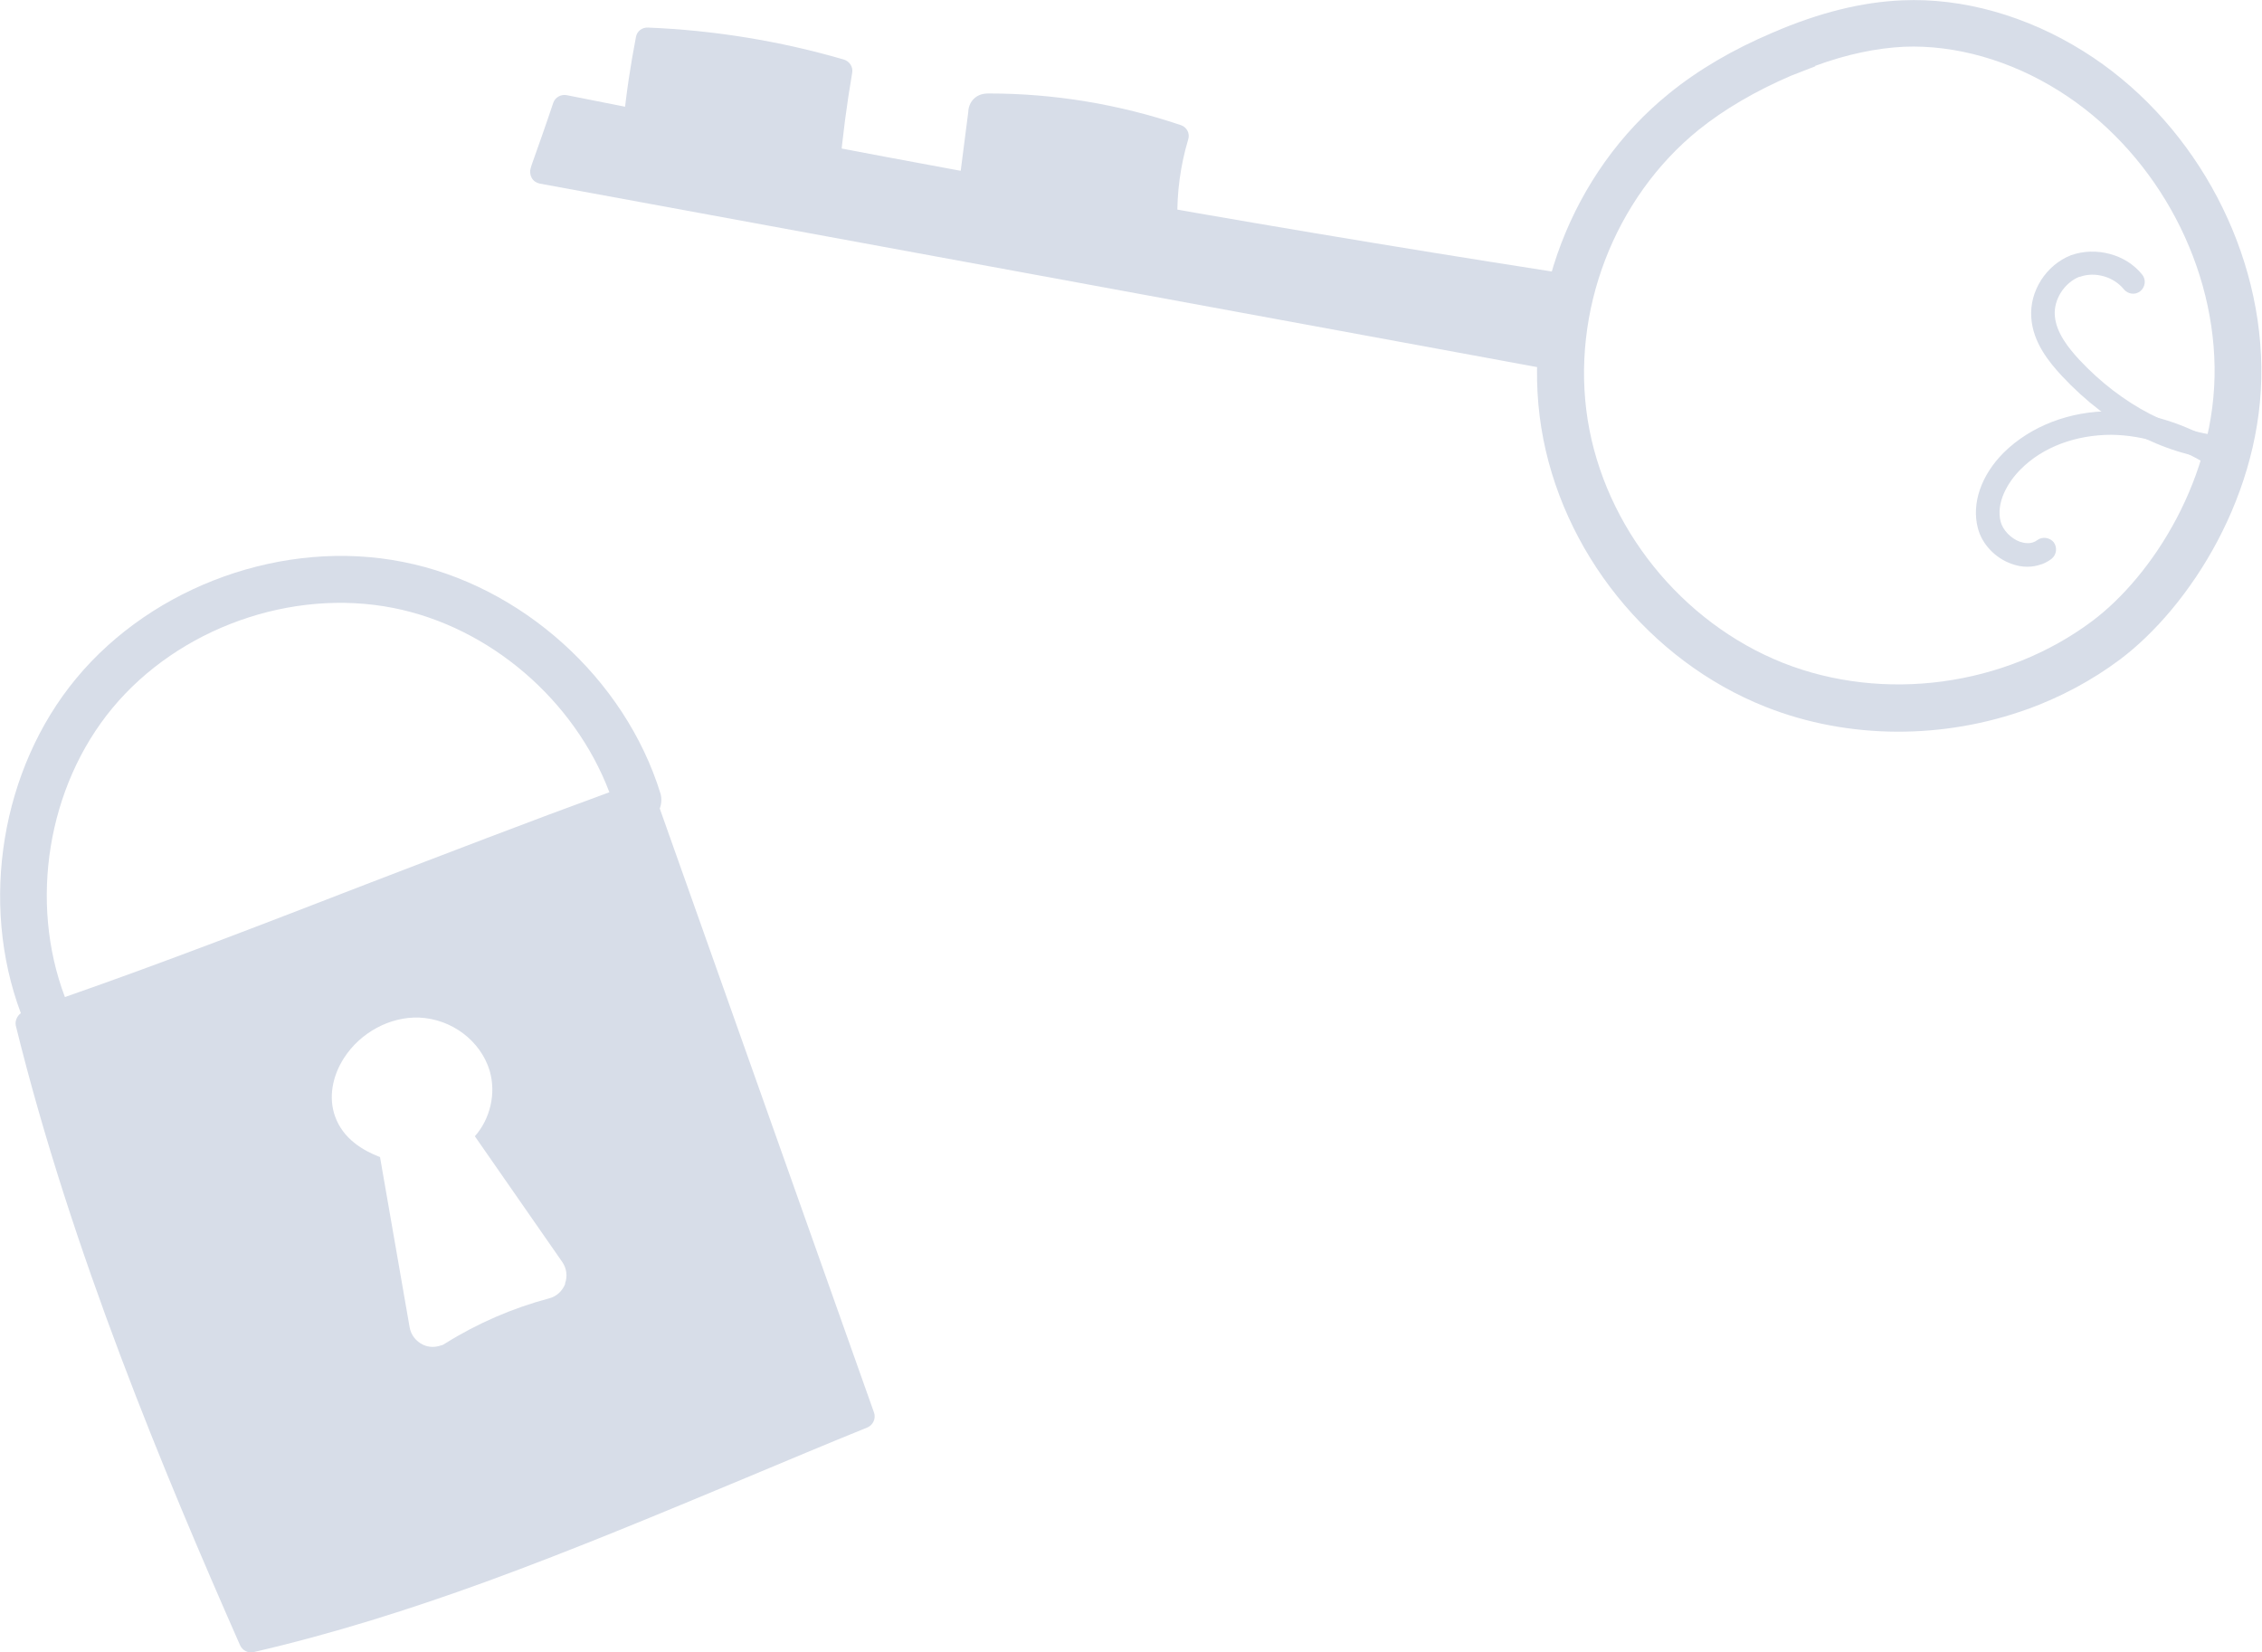 <?xml version="1.0" encoding="UTF-8"?>
<svg id="_レイヤー_2" data-name="レイヤー 2" xmlns="http://www.w3.org/2000/svg" viewBox="0 0 67.26 49.14">
  <defs>
    <style>
      .cls-1 {
        fill: #d7dde8;
      }
    </style>
  </defs>
  <g id="_背景" data-name="背景">
    <g>
      <g>
        <g>
          <path class="cls-1" d="M60.31,21.08c-2.5.91-5.34.92-7.81-.06-3.46-1.37-6.08-4.63-6.67-8.3-.59-3.69.9-7.6,3.8-9.94.86-.7,1.9-1.31,3.08-1.81,1.39-.6,2.66-.91,3.85-.96,1.8-.08,3.71.46,5.4,1.52,3.15,1.97,5.23,5.65,5.28,9.37.06,3.78-2.14,7.16-4.2,8.71h0c-.84.63-1.77,1.12-2.75,1.48ZM53.98,1.97c-.23.09-.47.18-.72.28-1.07.46-1.99,1-2.75,1.61-2.51,2.03-3.81,5.42-3.3,8.63.51,3.19,2.79,6.02,5.8,7.22,3,1.19,6.61.7,9.2-1.24h0c1.79-1.34,3.69-4.28,3.64-7.57-.05-3.26-1.87-6.47-4.63-8.2-1.45-.91-3.08-1.37-4.6-1.31-.82.04-1.7.22-2.65.57Z"/>
          <path class="cls-1" d="M60.7,16.78c-.27.1-.58.1-.88-.01-.49-.17-.89-.59-1.01-1.07-.19-.73.1-1.57.77-2.24.8-.79,1.97-1.24,3.2-1.23,1.07.01,2.19.36,3.24,1,.16.1.22.32.12.48-.1.16-.32.22-.48.12-.94-.58-1.94-.89-2.88-.9-1.05,0-2.04.36-2.7,1.03-.38.38-.74.99-.59,1.56.07.25.3.49.57.59.12.04.34.09.52-.05.15-.11.37-.08.49.07.11.16.08.37-.07.49-.09.07-.19.12-.29.16Z"/>
          <path class="cls-1" d="M66.36,13.67s-.09.02-.14.02c-1.76-.1-3.5-1-4.91-2.51-.39-.42-.86-1-.91-1.73-.06-.79.44-1.57,1.18-1.86.73-.26,1.63-.04,2.12.58.12.15.09.37-.06.49-.15.12-.37.09-.49-.06-.3-.37-.85-.53-1.3-.37h-.02c-.45.18-.77.68-.73,1.16.04.51.41.96.72,1.3,1.27,1.36,2.88,2.2,4.44,2.29.19.01.34.18.33.37,0,.14-.1.26-.23.31Z"/>
        </g>
        <g>
          <path class="cls-1" d="M18.89,3.66c.08-.83.2-1.66.37-2.48,1.94.08,3.87.39,5.74.94-.16.96-.29,1.92-.38,2.89-.53-.19-1.11-.21-1.67-.26-1.45-.12-2.89-.42-4.05-1.09Z"/>
          <path class="cls-1" d="M24.73,5.34c-.08.03-.16.03-.24,0-.42-.15-.87-.18-1.35-.22l-.23-.02c-1.75-.14-3.12-.51-4.2-1.14-.12-.07-.19-.2-.17-.34.08-.84.21-1.69.37-2.52.03-.17.18-.29.36-.28,1.97.08,3.93.4,5.82.95.17.05.28.22.25.39-.16.94-.29,1.91-.37,2.86-.01.11-.07.2-.16.26-.02.01-.04.03-.07.03ZM19.26,3.47c.96.51,2.18.81,3.71.94l.22.02c.37.03.74.05,1.11.14.07-.73.17-1.46.29-2.18-1.65-.46-3.35-.74-5.06-.83-.12.64-.21,1.28-.28,1.92Z"/>
        </g>
        <g>
          <path class="cls-1" d="M28.87,5.49c.09-.7.18-1.4.27-2.1,0-.08.02-.16.08-.21.05-.04.13-.05.2-.05,1.9,0,3.79.31,5.59.93-.24.81-.36,1.65-.33,2.49-2.1-.04-4.19-.31-5.8-1.06Z"/>
          <path class="cls-1" d="M34.79,6.88s-.08.02-.13.02c-2.53-.05-4.47-.41-5.94-1.1-.14-.06-.22-.21-.2-.36l.27-2.1c0-.09.03-.3.21-.44.15-.12.33-.12.41-.12,1.94,0,3.86.32,5.7.94.18.06.28.25.22.43-.23.77-.34,1.58-.32,2.38,0,.1-.03.19-.1.26-.04.04-.08.06-.13.08ZM29.25,5.27c1.27.54,2.97.85,5.07.92.01-.64.1-1.28.26-1.91-1.65-.53-3.36-.8-5.1-.8l-.23,1.79Z"/>
        </g>
        <g>
          <path class="cls-1" d="M45.84,10.59c-9.91-1.83-19.82-3.65-29.73-5.47.22-.62.44-1.24.68-1.94,9.73,1.94,19.48,3.71,29.28,5.24.09.08.18.17.27.25-.26.69-.52,1.37-.49,1.91Z"/>
          <path class="cls-1" d="M45.96,10.92c-.06.02-.12.03-.18.01-9.91-1.82-19.81-3.65-29.73-5.47-.1-.02-.19-.08-.24-.17-.05-.09-.06-.2-.03-.29l.03-.1c.21-.59.42-1.18.64-1.84.06-.17.23-.26.4-.23,10.44,2.08,20.01,3.8,29.27,5.24.07.01.14.04.19.09l.26.25c.1.1.14.25.08.38-.24.64-.5,1.3-.47,1.77,0,.11-.04.21-.12.28-.03.03-.07.05-.11.07ZM16.57,4.85c9.65,1.77,19.29,3.54,28.94,5.32.06-.44.23-.93.41-1.4l-.02-.02c-9.14-1.43-18.6-3.12-28.89-5.17-.15.44-.3.86-.44,1.26Z"/>
        </g>
      </g>
      <path class="cls-1" d="M19.62,24.04c.05-.14.06-.29.02-.44-1.06-3.43-4.14-6.2-7.66-6.89-3.52-.7-7.42.7-9.71,3.46C.03,22.87-.61,26.85.62,30.13c-.11.08-.18.23-.15.37,1.65,6.71,4.44,13.37,6.67,18.43.07.15.24.24.4.2,2.34-.54,4.65-1.27,6.93-2.1,2.6-.95,5.16-2.02,7.68-3.07,1.22-.51,2.43-1.02,3.64-1.51.17-.07.26-.27.2-.44l-6.37-17.96ZM16.81,38.17c-.08.21-.25.38-.48.44-1.09.29-2.13.74-3.09,1.34-.04.03-.08.05-.13.06-.17.06-.36.06-.53-.02-.21-.1-.36-.29-.4-.52l-.88-5.06c-.51-.2-1.1-.54-1.34-1.22-.19-.54-.09-1.17.27-1.73.49-.76,1.37-1.23,2.23-1.2.97.04,1.83.69,2.1,1.58.2.69.01,1.44-.44,1.95l2.6,3.74c.13.19.16.43.08.64ZM10.85,26.31c-2.97,1.15-6.02,2.33-8.92,3.34-1.07-2.83-.52-6.26,1.41-8.59,1.97-2.38,5.33-3.58,8.36-2.98,2.87.57,5.38,2.74,6.42,5.48-2.41.88-4.87,1.83-7.27,2.75Z"/>
    </g>
  </g>
</svg>